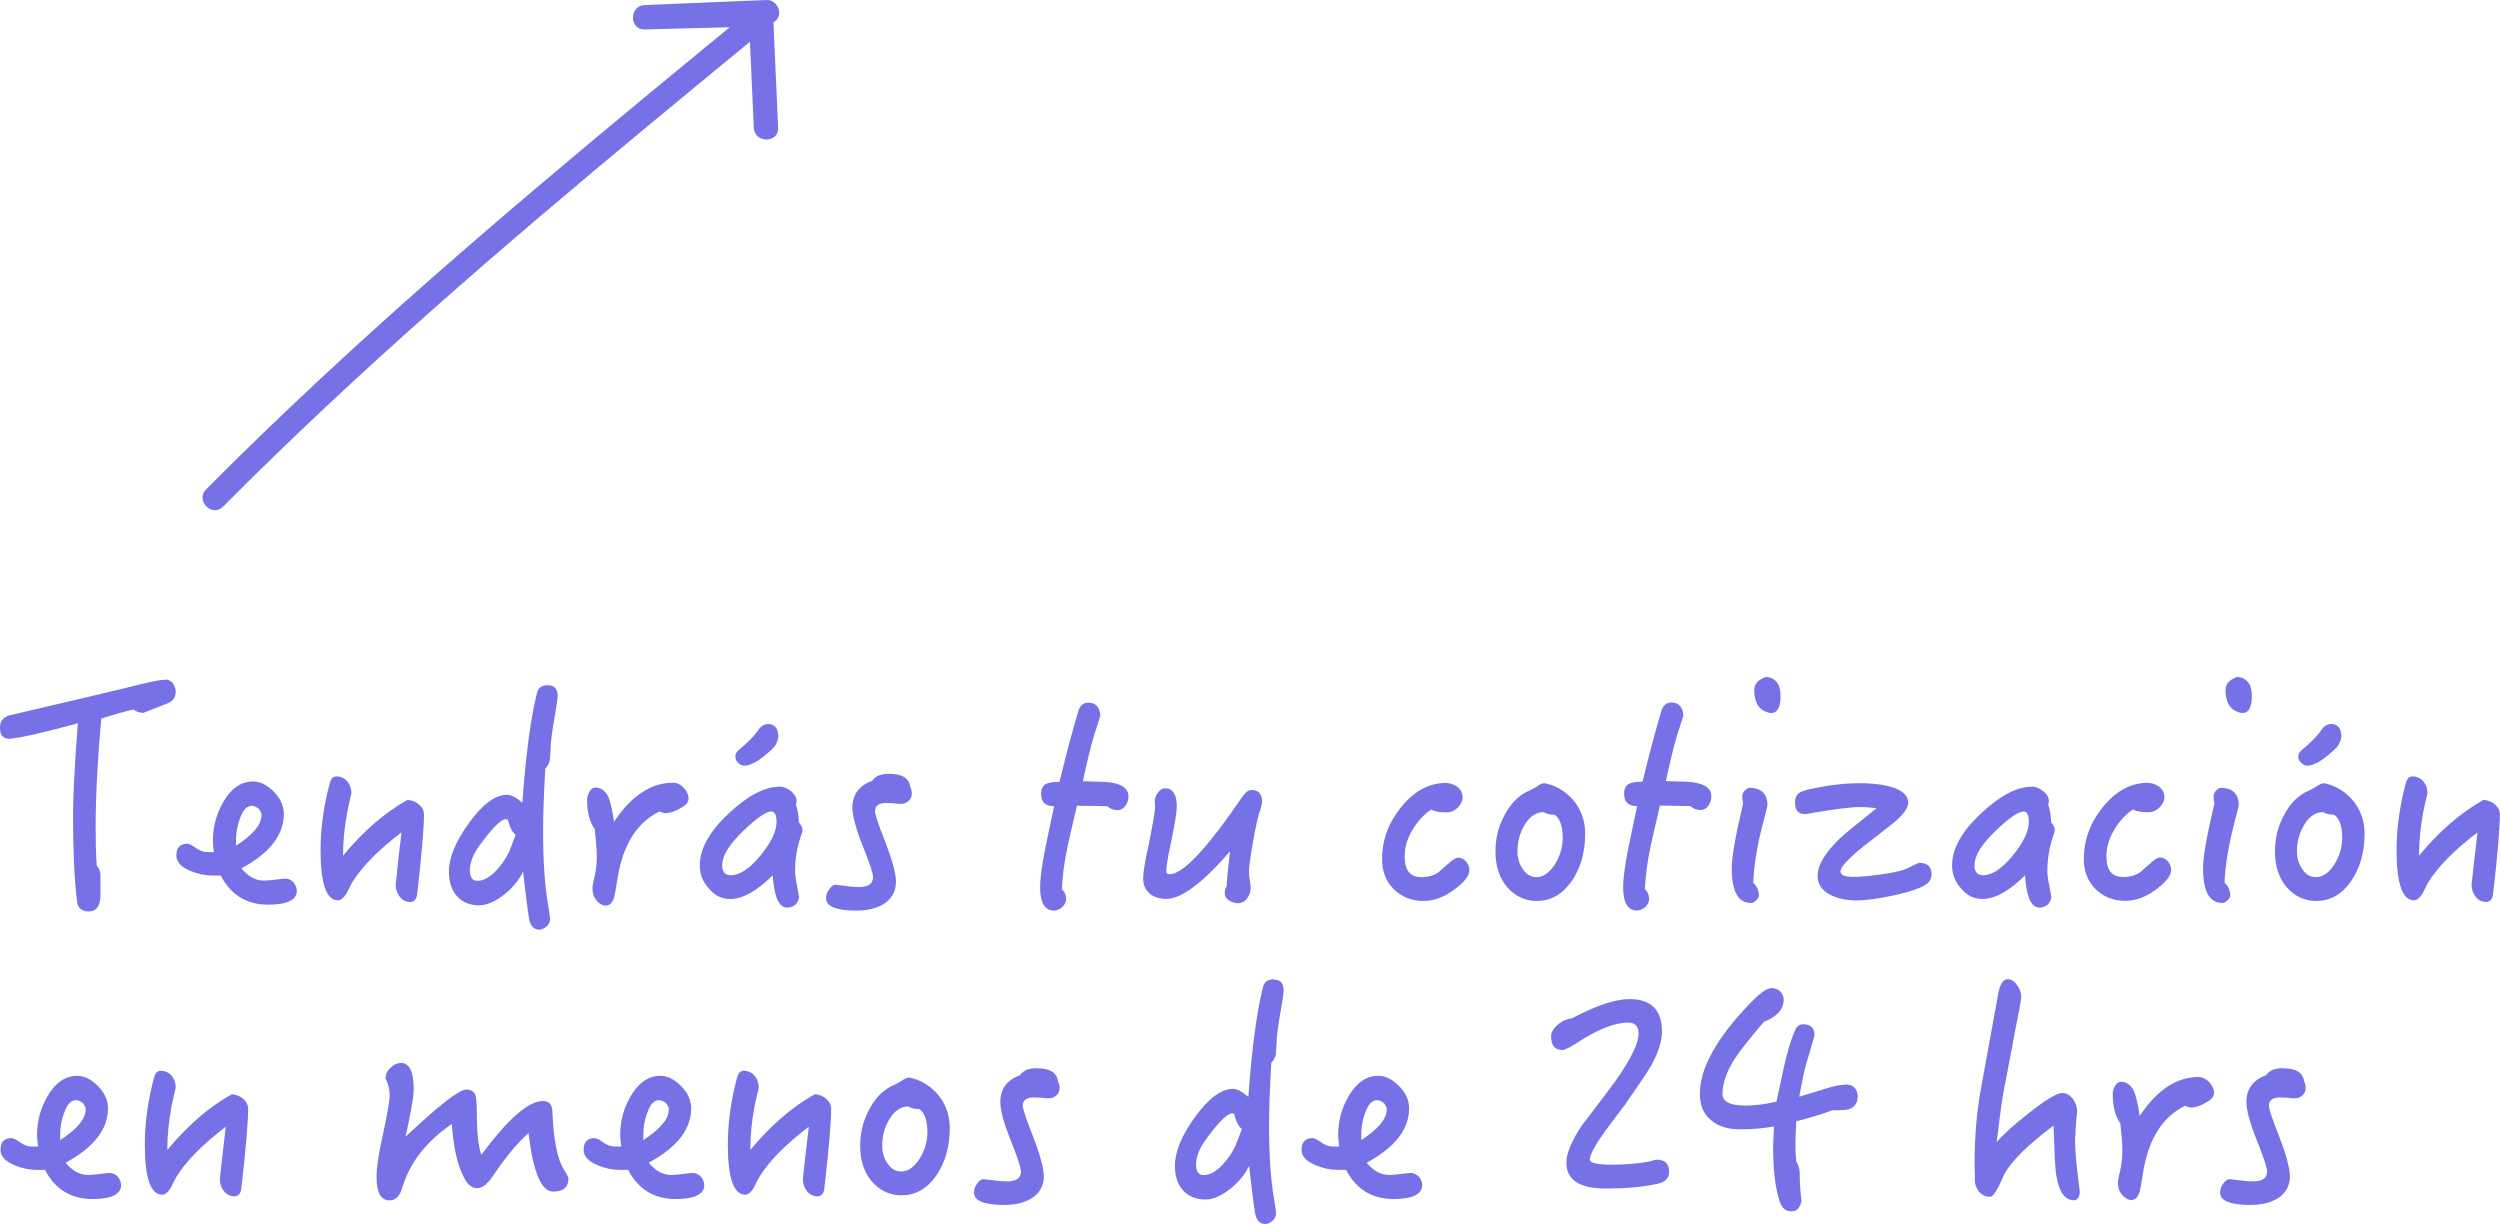 <svg xmlns="http://www.w3.org/2000/svg" id="Capa_2" viewBox="0 0 202.31 99.04"><defs><style>.cls-1{fill:#7771e8;}</style></defs><g id="Capa_1-2"><g><path class="cls-1" d="M18.06,40.99c10.89-10.96,22.6-21.04,34.48-30.89,3.4-2.82,6.81-5.62,10.22-8.42,.66-.54,.12-1.71-.7-1.68l-9.89,.41c-1.26,.05-1.27,2,0,1.97l9.4-.24-.98-.98,.41,9.18c.06,1.26,2.02,1.27,1.97,0l-.41-9.18c-.02-.52-.43-1-.98-.98l-9.4,.24v1.97l9.89-.41-.7-1.68c-11.94,9.8-23.88,19.6-35.19,30.12-3.23,3-6.4,6.06-9.51,9.19-.89,.9,.5,2.29,1.39,1.39h0Z"></path><g><path class="cls-1" d="M14.22,55.94c0-.18-.07-.39-.21-.62-.14-.18-.32-.3-.5-.32-.43,0-1.05,.11-1.83,.3-2.2,.55-5.84,1.4-10.92,2.59-.5,.14-.76,.46-.76,1.01,0,.6,.25,.89,.78,.89,1.03-.11,2.86-.53,5.52-1.26-.27,3.55-.39,6-.39,7.37,0,2.75,.09,5.08,.32,7.01,.05,.55,.37,.85,.94,.85,.64,0,.96-.46,.96-1.35v-1.53c0-.37-.11-.64-.3-.82-.07-.96-.09-1.99-.09-3.07,0-2.43,.14-5.38,.46-8.84,1.28-.41,2.15-.64,2.61-.73,.18,.16,.46,.25,.78,.27l1.99-.78c.41-.16,.64-.48,.64-.96Z"></path><path class="cls-1" d="M23.11,71.1c-.18,0-.48,.05-.87,.09-.39,.05-.69,.07-.87,.07-.69,0-1.28-.32-1.83-.99,2.29-1.24,3.43-2.7,3.43-4.4,0-.64-.27-1.26-.82-1.81-.55-.55-1.1-.82-1.67-.82-.98,0-1.79,.57-2.43,1.69-.55,.96-.82,1.99-.82,3.09,0,.23,.02,.55,.09,.94h-.53c-.32,0-.62-.11-.94-.34s-.55-.34-.69-.34c-.59,0-.89,.32-.89,.96,0,.5,.37,.92,1.14,1.24,.6,.25,1.17,.37,1.76,.37h.69c.82,1.58,2.11,2.36,3.85,2.36,1.53,0,2.31-.39,2.31-1.12,0-.23-.09-.46-.27-.69-.18-.18-.41-.3-.64-.3Zm-4.01-3.07c0-.62,.09-1.21,.32-1.79,.23-.69,.55-1.03,.96-1.03,.18,0,.37,.09,.55,.23,.14,.18,.23,.34,.23,.53,0,.76-.69,1.58-2.06,2.47v-.41Z"></path><path class="cls-1" d="M32.16,70.29c-.09,.85-.14,1.28-.14,1.31,0,.37,.11,.69,.34,.98,.23,.28,.5,.41,.85,.41,.32,0,.5-.23,.55-.64,.37-3.23,.55-5.38,.55-6.43,0-.34-.16-.62-.44-.85-.27-.21-.57-.32-.89-.34-1.85,1.03-3.59,2.54-5.22,4.51,0-1.15,.11-2.31,.34-3.53,.11-.55,.23-1.05,.34-1.51,0-.37-.11-.69-.34-.98-.23-.25-.53-.39-.87-.39-.27,0-.44,.18-.53,.5-.5,1.86-.76,3.66-.76,5.45,0,2.72,.46,4.08,1.42,4.08,.23,0,.46-.21,.69-.57,.14-.27,.27-.57,.43-.85,.78-1.28,2.11-2.63,4.01-4.08l-.34,2.93Z"></path><path class="cls-1" d="M38.82,73.25c.6,0,1.28-.3,2.02-.89,.69-.55,1.17-1.17,1.49-1.83,.23,2.01,.39,3.27,.48,3.78,.09,.59,.37,.92,.82,.92,.21,0,.41-.09,.62-.27,.18-.18,.27-.39,.27-.62,0-.09-.07-.46-.16-1.1-.28-1.58-.41-3.55-.41-5.93,0-1.26,.05-2.98,.18-5.13,.18-.16,.3-.39,.37-.66,0-.14,.02-.41,.05-.78,0-.66,.14-1.65,.37-2.93,.14-.82,.21-1.31,.21-1.47,0-.6-.27-.89-.82-.89-.48,0-.78,.23-.87,.69-.5,2.02-.89,4.97-1.17,8.82-.48-.41-.89-.64-1.24-.64-.96,0-1.97,.76-3.05,2.24-1.1,1.51-1.65,2.84-1.65,3.96,0,.85,.21,1.51,.64,1.99,.44,.5,1.05,.76,1.85,.76Zm.07-4.95c.98-1.33,1.67-2.01,2.04-2.01,0,0,.07,.02,.16,.02,.16,.64,.37,1.05,.64,1.24-.23,.62-.41,1.1-.55,1.42-.28,.57-.64,1.08-1.05,1.51-.53,.55-1.03,.8-1.49,.8-.41,0-.62-.28-.62-.85,0-.62,.27-1.33,.87-2.13Z"></path><path class="cls-1" d="M48.3,69.26c0,.62-.07,1.17-.18,1.67-.14,.55-.18,.85-.18,.92,0,.39,.09,.71,.32,1.01,.23,.27,.5,.43,.78,.43s.5-.21,.64-.62c.07-.23,.16-.71,.27-1.44,.41-2.79,1.56-4.65,3.41-5.56,.27,.09,.41,.14,.43,.14,.37,0,.78-.11,1.24-.39,.46-.23,.69-.5,.69-.78,0-.32-.14-.62-.39-.89-.27-.27-.55-.41-.85-.41-1.79,0-3.39,1.05-4.79,3.16-.14-.96-.3-1.65-.48-2.06-.25-.46-.6-.71-1.03-.71-.18,0-.34,.11-.46,.3-.14,.23-.21,.46-.21,.69,0,1.01,.21,1.81,.62,2.38,.09,.89,.16,1.63,.16,2.17Z"></path><path class="cls-1" d="M62.53,70.82c.11,1.74,.5,2.63,1.17,2.63,.23,0,.46-.09,.66-.23,.18-.18,.3-.41,.3-.64,0-.07-.07-.34-.16-.89-.11-.53-.16-.94-.16-1.21,0-.92,.14-1.83,.46-2.79,.09-.25,.14-.41,.14-.5,0-.21-.11-.43-.3-.66,0-.53-.09-.98-.23-1.4,.02-.09,.05-.21,.05-.32,0-.27-.16-.55-.44-.78-.3-.23-.6-.37-.89-.37-1.26,0-2.63,.73-4.14,2.15-1.58,1.47-2.36,2.88-2.36,4.21,0,.71,.23,1.33,.73,1.88,.48,.57,1.05,.85,1.72,.85,1.03,0,2.17-.64,3.46-1.92Zm-4.08-.85c0-.73,.57-1.65,1.74-2.77,1.05-1.01,1.81-1.53,2.24-1.53,.27,0,.41,.3,.41,.85,0,.78-.46,1.69-1.33,2.75-.87,1.05-1.67,1.56-2.36,1.56-.48,0-.71-.27-.71-.85Z"></path><path class="cls-1" d="M60.24,61.96c.41,0,.94-.25,1.6-.78,.32-.27,.57-.48,.71-.62,.23-.23,.37-.53,.44-.94-.02-.69-.3-1.03-.82-1.03-.32,0-.62,.18-.85,.55-.34,.48-.85,.98-1.49,1.51-.23,.18-.32,.37-.32,.55,0,.23,.07,.39,.23,.53,.14,.16,.32,.23,.5,.23Z"></path><path class="cls-1" d="M72.51,71.39c0-.69-.3-1.76-.85-3.21-.57-1.42-.85-2.27-.85-2.54,0-.43,.3-.66,.89-.66,.14,0,.34,.02,.62,.02,.27,.05,.48,.05,.6,.05,.23,0,.43-.07,.62-.25,.16-.14,.25-.34,.25-.62,0-.16-.05-.34-.14-.53-.09-.69-.66-1.03-1.72-1.03-.69,0-1.12,.21-1.35,.57-1.08,.39-1.6,1.12-1.6,2.17,0,.64,.27,1.67,.82,3.05,.55,1.37,.85,2.24,.85,2.57,0,.55-.39,.8-1.14,.8-.27,0-.66-.02-1.12-.09-.46-.05-.71-.09-.76-.09-.21,0-.39,.14-.53,.37-.18,.23-.25,.48-.25,.73,0,.64,.8,.99,2.45,.99,1.01,0,1.81-.23,2.4-.66,.53-.44,.8-.96,.8-1.63Z"></path><path class="cls-1" d="M89.32,63.27c-.96-.02-1.53-.05-1.69-.05,.32-1.51,.62-2.73,.89-3.66,.21-.64,.39-1.19,.53-1.67-.07-.69-.39-1.03-.98-1.03-.41,0-.69,.25-.82,.73-.41,1.37-.92,3.25-1.51,5.68-.55,0-.89,.07-1.08,.16-.27,.14-.41,.41-.41,.82,0,.66,.34,.99,1.05,.99l-.69,3.3c-.3,1.49-.44,2.59-.44,3.27,0,1.24,.37,1.88,1.12,1.88,.23,0,.43-.09,.66-.27,.21-.21,.32-.41,.32-.64,0-.37-.11-.62-.34-.8,.05-1.01,.18-2.17,.46-3.46,.09-.44,.34-1.53,.76-3.32,.23,0,.64,.02,1.28,.02,.64,.02,1.03,.02,1.19,.02,.23,.23,.53,.32,.85,.32,.21,0,.41-.11,.6-.34,.16-.23,.25-.48,.25-.76,0-.73-.66-1.12-1.99-1.19Z"></path><path class="cls-1" d="M99.54,68.87c-.18,1.51-.27,2.45-.27,2.84-.11,.18-.16,.34-.16,.53,0,.28,.11,.48,.34,.62,.21,.14,.46,.23,.73,.23,.32,0,.57-.14,.76-.41,.18-.25,.27-.55,.27-.89,0-.07-.02-.25-.07-.55-.05-.27-.07-.5-.07-.69,0-.32,.09-1.08,.3-2.27,.23-1.31,.41-2.2,.6-2.68,.09-.32,.16-.55,.16-.71,0-.64-.28-.96-.82-.96-.28,0-.5,.16-.73,.48-2.89,4.24-4.85,6.34-5.93,6.34-.18,0-.27-.09-.27-.27,0-.37,.14-1.21,.44-2.59,.27-1.33,.41-2.22,.41-2.63,0-.96-.32-1.47-.94-1.47-.23,0-.41,.11-.57,.34-.18,.23-.27,.46-.27,.69,0,.07,0,.16,.02,.25v.25c0,.37-.18,1.35-.5,2.98-.32,1.4-.46,2.31-.46,2.77,0,.55,.18,.96,.55,1.26,.34,.27,.78,.41,1.33,.41,1.21,0,2.93-1.28,5.17-3.87Z"></path><path class="cls-1" d="M118.02,69.4c-.18,0-.46,.16-.78,.46-.27,.23-.55,.46-.78,.69-.39,.3-.87,.43-1.44,.43-.92,0-1.35-.55-1.35-1.69,0-.71,.21-1.42,.62-2.11,.41-.69,.92-1.26,1.53-1.67,.27,.16,.69,.23,1.26,.23,.3,0,.6-.11,.89-.39,.25-.27,.39-.53,.39-.8,0-.37-.14-.64-.41-.87-.3-.21-.62-.32-.96-.32-1.44,0-2.73,.76-3.82,2.24-.89,1.19-1.33,2.5-1.33,3.92,0,1.01,.32,1.81,.96,2.45,.64,.62,1.44,.94,2.4,.94,.87,0,1.76-.34,2.63-1.03,.71-.55,1.08-1.03,1.08-1.49,0-.23-.09-.46-.28-.69-.18-.18-.39-.3-.62-.3Z"></path><path class="cls-1" d="M127.16,71.35c.73-1.05,1.12-2.34,1.12-3.89,0-.89-.25-1.72-.76-2.45-.53-.71-1.19-1.21-1.99-1.49-.32-.09-.5-.14-.55-.14-.18,0-.39,.11-.66,.3-.32,.18-.57,.32-.76,.39-.78,.39-1.42,1.08-1.88,2.04-.46,.87-.66,1.81-.66,2.79,0,1.17,.3,2.13,.94,2.89,.64,.73,1.44,1.12,2.4,1.12,1.1,0,2.04-.5,2.79-1.56Zm-1.33-1.4c-.46,.69-.94,1.03-1.49,1.03-.46,0-.82-.21-1.1-.64-.3-.41-.44-.89-.44-1.44,0-.73,.16-1.42,.53-2.06,.41-.73,.94-1.12,1.58-1.12,.23,.14,.53,.21,.89,.21,.43,.27,.66,.92,.66,1.88,0,.78-.23,1.49-.64,2.15Z"></path><path class="cls-1" d="M138.24,65.21c.16-.23,.25-.48,.25-.76,0-.73-.66-1.12-1.99-1.19-.96-.02-1.53-.05-1.69-.05,.32-1.51,.62-2.73,.89-3.66,.21-.64,.39-1.19,.53-1.67-.07-.69-.39-1.03-.98-1.03-.41,0-.69,.25-.82,.73-.41,1.37-.92,3.25-1.51,5.68-.55,0-.89,.07-1.08,.16-.27,.14-.41,.41-.41,.82,0,.66,.34,.99,1.05,.99l-.69,3.3c-.3,1.49-.44,2.59-.44,3.27,0,1.24,.37,1.88,1.12,1.88,.23,0,.43-.09,.66-.27,.21-.21,.32-.41,.32-.64,0-.37-.11-.62-.34-.8,.05-1.01,.18-2.17,.46-3.46,.09-.44,.34-1.53,.76-3.32,.23,0,.64,.02,1.28,.02,.64,.02,1.03,.02,1.19,.02,.23,.23,.53,.32,.85,.32,.21,0,.41-.11,.6-.34Z"></path><path class="cls-1" d="M141.7,73.07c.14,0,.28-.07,.41-.21,.14-.14,.23-.25,.23-.39,0-.41-.16-.76-.46-1.03,.05-1.37,.3-2.93,.76-4.72l.39-1.53c0-.96-.5-1.44-1.51-1.44-.37,.18-.53,.43-.53,.73,0,.09,.02,.27,.07,.55-.62,2.59-.92,4.33-.92,5.22,0,1.88,.5,2.82,1.56,2.82Z"></path><path class="cls-1" d="M142.94,57.61c.18,.07,.32,.09,.39,.09,.5,0,.76-.46,.76-1.37,0-.96-.39-1.47-1.17-1.56-.64,.23-.96,.57-.96,1.05,0,.96,.32,1.56,.98,1.79Z"></path><path class="cls-1" d="M155.38,69.81c-.11,0-.39,.14-.85,.37-.39,.23-1.12,.41-2.22,.57-.98,.14-1.76,.21-2.34,.21-.69,0-1.03-.14-1.03-.46,0-.34,.64-1.03,1.95-2.08,.82-.64,1.63-1.26,2.43-1.9,.73-.62,1.1-1.15,1.1-1.56,0-.5-.37-.92-1.1-1.19-.73-.25-1.67-.39-2.82-.39-1.24,0-2.56,.16-4.03,.48-.46,.11-.73,.21-.87,.3-.23,.18-.34,.43-.34,.8,0,.62,.27,.92,.82,.92,.09,0,.39-.05,.85-.14,1.65-.27,2.86-.43,3.66-.43,.34,0,.78,.05,1.28,.09-1.56,1.24-2.54,2.04-2.93,2.4-1.24,1.19-1.85,2.2-1.85,3.07,0,.69,.34,1.19,1.05,1.56,.57,.27,1.26,.44,2.08,.44,.66,0,1.53-.11,2.59-.32,1.05-.21,1.9-.43,2.54-.71,.64-.25,.96-.6,.96-1.05,0-.64-.32-.96-.94-.96Z"></path><path class="cls-1" d="M163.87,70.82c.11,1.74,.5,2.63,1.17,2.63,.23,0,.46-.09,.66-.23,.18-.18,.3-.41,.3-.64,0-.07-.07-.34-.16-.89-.11-.53-.16-.94-.16-1.21,0-.92,.14-1.83,.46-2.79,.09-.25,.14-.41,.14-.5,0-.21-.11-.43-.3-.66,0-.53-.09-.98-.23-1.4,.02-.09,.05-.21,.05-.32,0-.27-.16-.55-.44-.78-.3-.23-.6-.37-.89-.37-1.26,0-2.63,.73-4.14,2.15-1.58,1.47-2.36,2.88-2.36,4.21,0,.71,.23,1.33,.73,1.88,.48,.57,1.05,.85,1.72,.85,1.03,0,2.17-.64,3.46-1.92Zm-4.08-.85c0-.73,.57-1.65,1.74-2.77,1.05-1.01,1.81-1.53,2.24-1.53,.27,0,.41,.3,.41,.85,0,.78-.46,1.69-1.33,2.75-.87,1.05-1.67,1.56-2.36,1.56-.48,0-.71-.27-.71-.85Z"></path><path class="cls-1" d="M174.62,71.87c.71-.55,1.08-1.03,1.08-1.49,0-.23-.09-.46-.27-.69-.18-.18-.39-.3-.62-.3-.18,0-.46,.16-.78,.46-.27,.23-.55,.46-.78,.69-.39,.3-.87,.43-1.44,.43-.92,0-1.35-.55-1.35-1.69,0-.71,.21-1.42,.62-2.11,.41-.69,.92-1.26,1.53-1.67,.27,.16,.69,.23,1.26,.23,.3,0,.59-.11,.89-.39,.25-.27,.39-.53,.39-.8,0-.37-.14-.64-.41-.87-.3-.21-.62-.32-.96-.32-1.44,0-2.73,.76-3.82,2.24-.89,1.19-1.33,2.5-1.33,3.92,0,1.01,.32,1.81,.96,2.45,.64,.62,1.44,.94,2.4,.94,.87,0,1.76-.34,2.63-1.03Z"></path><path class="cls-1" d="M179.84,73.07c.14,0,.28-.07,.41-.21,.14-.14,.23-.25,.23-.39,0-.41-.16-.76-.46-1.03,.05-1.37,.3-2.93,.76-4.72l.39-1.53c0-.96-.5-1.44-1.51-1.44-.37,.18-.53,.43-.53,.73,0,.09,.02,.27,.07,.55-.62,2.59-.92,4.33-.92,5.22,0,1.88,.5,2.82,1.56,2.82Z"></path><path class="cls-1" d="M181.08,57.61c.18,.07,.32,.09,.39,.09,.5,0,.76-.46,.76-1.37,0-.96-.39-1.47-1.17-1.56-.64,.23-.96,.57-.96,1.05,0,.96,.32,1.56,.98,1.79Z"></path><path class="cls-1" d="M188.61,63.52c-.32-.09-.5-.14-.55-.14-.18,0-.39,.11-.66,.3-.32,.18-.57,.32-.76,.39-.78,.39-1.42,1.08-1.88,2.04-.46,.87-.66,1.81-.66,2.79,0,1.17,.3,2.13,.94,2.89,.64,.73,1.44,1.12,2.4,1.12,1.1,0,2.04-.5,2.79-1.56,.73-1.05,1.12-2.34,1.12-3.89,0-.89-.25-1.72-.76-2.45-.53-.71-1.19-1.21-1.99-1.49Zm.3,6.43c-.46,.69-.94,1.03-1.49,1.03-.46,0-.82-.21-1.1-.64-.3-.41-.44-.89-.44-1.44,0-.73,.16-1.42,.53-2.06,.41-.73,.94-1.12,1.58-1.12,.23,.14,.53,.21,.89,.21,.43,.27,.66,.92,.66,1.88,0,.78-.23,1.49-.64,2.15Z"></path><path class="cls-1" d="M186.71,61.96c.41,0,.96-.25,1.6-.78,.34-.27,.57-.48,.71-.62,.23-.23,.39-.53,.46-.94-.02-.69-.3-1.03-.82-1.03-.32,0-.62,.18-.85,.55-.34,.48-.85,.98-1.49,1.51-.23,.18-.34,.37-.34,.55,0,.23,.07,.39,.25,.53,.14,.16,.3,.23,.48,.23Z"></path><path class="cls-1" d="M201.87,65.07c-.27-.21-.57-.32-.89-.34-1.85,1.03-3.59,2.54-5.22,4.51,0-1.15,.11-2.31,.34-3.53,.11-.55,.23-1.05,.34-1.51,0-.37-.11-.69-.34-.98-.23-.25-.53-.39-.87-.39-.27,0-.44,.18-.53,.5-.5,1.86-.76,3.66-.76,5.45,0,2.72,.46,4.08,1.42,4.08,.23,0,.46-.21,.69-.57,.14-.27,.27-.57,.43-.85,.78-1.28,2.11-2.63,4.01-4.08l-.34,2.93c-.09,.85-.14,1.28-.14,1.31,0,.37,.11,.69,.34,.98,.23,.28,.5,.41,.85,.41,.32,0,.5-.23,.55-.64,.37-3.23,.55-5.38,.55-6.43,0-.34-.16-.62-.44-.85Z"></path><path class="cls-1" d="M8.88,94.92c-.18,0-.48,.05-.87,.09-.39,.05-.69,.07-.87,.07-.69,0-1.28-.32-1.83-.99,2.29-1.24,3.43-2.7,3.43-4.4,0-.64-.27-1.26-.82-1.81-.55-.55-1.1-.82-1.67-.82-.98,0-1.79,.57-2.43,1.69-.55,.96-.82,1.99-.82,3.09,0,.23,.02,.55,.09,.94h-.53c-.32,0-.62-.11-.94-.34s-.55-.34-.69-.34c-.59,0-.89,.32-.89,.96,0,.5,.37,.92,1.15,1.24,.59,.25,1.17,.37,1.76,.37h.69c.82,1.58,2.11,2.36,3.85,2.36,1.53,0,2.31-.39,2.31-1.12,0-.23-.09-.46-.27-.69-.18-.18-.41-.3-.64-.3Zm-4.01-3.07c0-.62,.09-1.21,.32-1.79,.23-.69,.55-1.03,.96-1.03,.18,0,.37,.09,.55,.23,.14,.18,.23,.34,.23,.53,0,.76-.69,1.58-2.06,2.47v-.41Z"></path><path class="cls-1" d="M19.65,88.89c-.27-.21-.57-.32-.89-.34-1.85,1.03-3.59,2.54-5.22,4.51,0-1.15,.11-2.31,.34-3.53,.11-.55,.23-1.05,.34-1.51,0-.37-.11-.69-.34-.98-.23-.25-.53-.39-.87-.39-.27,0-.44,.18-.53,.5-.5,1.86-.76,3.66-.76,5.45,0,2.72,.46,4.08,1.42,4.08,.23,0,.46-.21,.69-.57,.14-.27,.27-.57,.43-.85,.78-1.28,2.11-2.63,4.01-4.08l-.34,2.93c-.09,.85-.14,1.28-.14,1.31,0,.37,.11,.69,.34,.98,.23,.28,.5,.41,.85,.41,.32,0,.5-.23,.55-.64,.37-3.23,.55-5.38,.55-6.43,0-.34-.16-.62-.44-.85Z"></path><path class="cls-1" d="M44.7,89.92c-.02-.55-.27-.82-.78-.82-1.17,0-2.82,1.47-4.97,4.35-.25-.69-.37-1.92-.37-3.66,0-.6-.05-1.01-.11-1.19-.11-.27-.37-.43-.73-.43-.6,0-2.22,1.28-4.92,3.82,.43-1.97,.66-3.23,.66-3.82,0-1.42-.34-2.15-1.01-2.15-.3,0-.57,.11-.82,.34-.27,.23-.44,.53-.46,.89,.23,.46,.34,.92,.34,1.35,0,.5-.18,1.53-.53,3.14-.37,1.65-.53,2.79-.53,3.48,0,1.28,.34,1.92,1.05,1.92,.48,0,.82-.32,1.01-.96,.6-2.06,1.95-3.8,4.03-5.22,.14,1.9,.46,3.37,1.01,4.37,.27,.55,.64,.82,1.05,.82s.85-.34,1.31-1.05c.96-1.42,1.9-2.57,2.84-3.41,.37,3.16,1.03,4.74,1.99,4.74,.82,0,1.24-.34,1.24-1.08,0-.07-.11-.3-.34-.66-.55-.82-.87-2.43-.96-4.76Z"></path><path class="cls-1" d="M56.07,94.92c-.18,0-.48,.05-.87,.09-.39,.05-.69,.07-.87,.07-.69,0-1.28-.32-1.83-.99,2.29-1.24,3.43-2.7,3.43-4.4,0-.64-.27-1.26-.82-1.81-.55-.55-1.1-.82-1.67-.82-.98,0-1.79,.57-2.43,1.69-.55,.96-.82,1.99-.82,3.09,0,.23,.02,.55,.09,.94h-.53c-.32,0-.62-.11-.94-.34s-.55-.34-.69-.34c-.59,0-.89,.32-.89,.96,0,.5,.37,.92,1.15,1.24,.59,.25,1.17,.37,1.76,.37h.69c.82,1.58,2.11,2.36,3.85,2.36,1.53,0,2.31-.39,2.31-1.12,0-.23-.09-.46-.27-.69-.18-.18-.41-.3-.64-.3Zm-4.01-3.07c0-.62,.09-1.21,.32-1.79,.23-.69,.55-1.03,.96-1.03,.18,0,.37,.09,.55,.23,.14,.18,.23,.34,.23,.53,0,.76-.69,1.58-2.06,2.47v-.41Z"></path><path class="cls-1" d="M66.83,88.89c-.27-.21-.57-.32-.89-.34-1.85,1.03-3.59,2.54-5.22,4.51,0-1.15,.11-2.31,.34-3.53,.11-.55,.23-1.05,.34-1.51,0-.37-.11-.69-.34-.98-.23-.25-.53-.39-.87-.39-.27,0-.44,.18-.53,.5-.5,1.86-.76,3.66-.76,5.45,0,2.72,.46,4.08,1.42,4.08,.23,0,.46-.21,.69-.57,.14-.27,.27-.57,.43-.85,.78-1.28,2.11-2.63,4.01-4.08l-.34,2.93c-.09,.85-.14,1.28-.14,1.31,0,.37,.11,.69,.34,.98,.23,.28,.5,.41,.85,.41,.32,0,.5-.23,.55-.64,.37-3.23,.55-5.38,.55-6.43,0-.34-.16-.62-.44-.85Z"></path><path class="cls-1" d="M74.12,87.34c-.32-.09-.5-.14-.55-.14-.18,0-.39,.11-.66,.3-.32,.18-.57,.32-.76,.39-.78,.39-1.42,1.08-1.88,2.04-.46,.87-.66,1.81-.66,2.79,0,1.17,.3,2.13,.94,2.89,.64,.73,1.44,1.12,2.4,1.12,1.1,0,2.04-.5,2.79-1.56,.73-1.05,1.12-2.34,1.12-3.89,0-.89-.25-1.72-.76-2.45-.53-.71-1.19-1.21-1.99-1.49Zm.3,6.43c-.46,.69-.94,1.03-1.49,1.03-.46,0-.82-.21-1.1-.64-.3-.41-.44-.89-.44-1.44,0-.73,.16-1.42,.53-2.06,.41-.73,.94-1.12,1.58-1.12,.23,.14,.53,.21,.89,.21,.43,.27,.66,.92,.66,1.88,0,.78-.23,1.49-.64,2.15Z"></path><path class="cls-1" d="M83.9,86.44c-.69,0-1.12,.21-1.35,.57-1.08,.39-1.6,1.12-1.6,2.17,0,.64,.27,1.67,.82,3.05,.55,1.37,.85,2.24,.85,2.57,0,.55-.39,.8-1.14,.8-.27,0-.66-.02-1.12-.09-.46-.05-.71-.09-.76-.09-.21,0-.39,.14-.53,.37-.18,.23-.25,.48-.25,.73,0,.64,.8,.99,2.45,.99,1.01,0,1.81-.23,2.4-.66,.53-.44,.8-.96,.8-1.63s-.3-1.76-.85-3.21c-.57-1.42-.85-2.27-.85-2.54,0-.43,.3-.66,.89-.66,.14,0,.34,.02,.62,.02,.27,.05,.48,.05,.6,.05,.23,0,.43-.07,.62-.25,.16-.14,.25-.34,.25-.62,0-.16-.05-.34-.14-.53-.09-.69-.66-1.03-1.72-1.03Z"></path><path class="cls-1" d="M103.06,79.25c-.48,0-.78,.23-.87,.69-.5,2.02-.89,4.97-1.17,8.82-.48-.41-.89-.64-1.24-.64-.96,0-1.97,.76-3.05,2.24-1.1,1.51-1.65,2.84-1.65,3.96,0,.85,.21,1.51,.64,1.99,.44,.5,1.05,.76,1.85,.76,.6,0,1.28-.3,2.02-.89,.69-.55,1.17-1.17,1.49-1.83,.23,2.01,.39,3.27,.48,3.78,.09,.59,.37,.92,.82,.92,.21,0,.41-.09,.62-.27,.18-.18,.27-.39,.27-.62,0-.09-.07-.46-.16-1.1-.28-1.58-.41-3.55-.41-5.93,0-1.26,.05-2.98,.18-5.13,.18-.16,.3-.39,.37-.66,0-.14,.02-.41,.05-.78,0-.66,.14-1.65,.37-2.93,.14-.82,.21-1.31,.21-1.47,0-.6-.27-.89-.82-.89Zm-3.11,13.53c-.28,.57-.64,1.08-1.05,1.51-.53,.55-1.03,.8-1.49,.8-.41,0-.62-.28-.62-.85,0-.62,.27-1.33,.87-2.13,.98-1.33,1.67-2.01,2.04-2.01,0,0,.07,.02,.16,.02,.16,.64,.37,1.05,.64,1.24-.23,.62-.41,1.1-.55,1.42Z"></path><path class="cls-1" d="M114.17,94.92c-.18,0-.48,.05-.87,.09-.39,.05-.69,.07-.87,.07-.69,0-1.28-.32-1.83-.99,2.29-1.24,3.43-2.7,3.43-4.4,0-.64-.27-1.26-.82-1.81-.55-.55-1.1-.82-1.67-.82-.98,0-1.79,.57-2.43,1.69-.55,.96-.82,1.99-.82,3.09,0,.23,.02,.55,.09,.94h-.53c-.32,0-.62-.11-.94-.34s-.55-.34-.69-.34c-.59,0-.89,.32-.89,.96,0,.5,.37,.92,1.15,1.24,.59,.25,1.17,.37,1.76,.37h.69c.82,1.58,2.11,2.36,3.85,2.36,1.53,0,2.31-.39,2.31-1.12,0-.23-.09-.46-.27-.69-.18-.18-.41-.3-.64-.3Zm-4.01-3.07c0-.62,.09-1.21,.32-1.79,.23-.69,.55-1.03,.96-1.03,.18,0,.37,.09,.55,.23,.14,.18,.23,.34,.23,.53,0,.76-.69,1.58-2.06,2.47v-.41Z"></path><path class="cls-1" d="M134.1,93.84c-.09,0-.23,.05-.39,.09-.18,.05-.32,.09-.37,.09-.92,.16-1.88,.23-2.93,.23-1.19,0-1.76-.14-1.76-.44,.05-.43,.46-1.19,1.24-2.27,.53-.71,1.05-1.42,1.6-2.13,1.12-1.6,1.83-2.66,2.13-3.18,.57-1.01,.87-1.95,.87-2.77,0-1.74-.89-2.61-2.63-2.61-1.15,0-2.7,.53-4.67,1.56-.44,.07-.78,.21-1.03,.43-.43,.34-.64,.69-.64,1.01,0,.76,.3,1.12,.92,1.12,.21,0,.66-.23,1.35-.69,1.58-1.01,2.91-1.53,3.96-1.53,.55,0,.85,.3,.85,.87,0,.96-.87,2.57-2.56,4.79-1.19,1.56-1.85,2.45-2.04,2.68-.82,1.24-1.24,2.24-1.24,2.98,0,1.42,1.05,2.11,3.18,2.11,1.56,0,2.95-.11,4.24-.39,.6-.14,.89-.46,.89-.96,0-.64-.32-.98-.96-.98Z"></path><path class="cls-1" d="M149.44,87.77c-.46,0-1.01,.11-1.69,.32-.96,.3-1.67,.53-2.15,.66,.25-1.35,.44-2.22,.55-2.61,.46-1.53,.69-2.34,.69-2.38,0-.57-.32-.87-.92-.87-.32,0-.55,.18-.69,.55-.32,.78-.6,1.72-.85,2.82-.05,.23-.25,1.19-.62,2.89-1.01,.23-1.83,.32-2.45,.32-1.28,0-1.92-.3-1.92-.94,0-.87,.34-1.88,1.08-2.98,.39-.59,1.15-1.53,2.27-2.86,1.05-.41,1.6-1.01,1.6-1.79,0-.27-.11-.5-.3-.69-.18-.16-.41-.25-.69-.25-.37,0-.94,.41-1.74,1.24-2.7,2.82-4.05,5.24-4.05,7.31,0,.96,.3,1.67,.94,2.17,.57,.48,1.35,.71,2.36,.71,.87,0,1.79-.07,2.7-.23-.05,.85-.07,1.44-.07,1.76,0,1.74,.16,3.18,.53,4.31,.18,.53,.48,.8,.94,.8s.71-.3,.82-.85c0-.05-.05-.34-.09-.94-.05-.59-.05-1.05-.05-1.33,0-.3-.09-.6-.28-.92,0-.09-.02-.3-.05-.62s-.02-.53-.02-.66c0-.46,.02-1.1,.07-1.97,1.24-.32,2.2-.62,2.91-.89,.69,0,1.15-.02,1.35-.09,.46-.14,.71-.5,.71-1.05,0-.27-.09-.5-.25-.69-.18-.16-.39-.25-.64-.25Z"></path><path class="cls-1" d="M167.95,91.96c0-.14,0-.5,.05-1.08,.05-.57,.09-.89,.09-.96,0-.37-.14-.71-.37-1.03-.23-.28-.5-.44-.85-.44-.41,0-1.3,.53-2.63,1.58-1.28,.99-2.15,1.79-2.66,2.4,.25-2.11,.44-3.46,.55-4.05l.69-3.6c.23-1.33,.44-2.31,.57-2.98,.11-.64,.18-1.01,.18-1.12,0-.32-.11-.64-.34-.96-.21-.32-.46-.48-.76-.48-.37,0-.62,.39-.76,1.14l-1.33,7.31c-.41,2.11-.59,4.26-.59,6.46,0,.14,0,.39,.02,.73v.62c0,.32,.11,.64,.34,.94,.25,.27,.55,.41,.89,.41,.18,0,.39-.25,.66-.76,.18-.34,.34-.71,.5-1.08,.6-1.08,1.92-2.38,3.98-3.92l.11,2.77c.09,2.2,.6,3.27,1.56,3.27,.27,0,.41-.23,.46-.66-.07-.6-.14-1.08-.18-1.49-.14-1.08-.21-2.08-.21-3.05Z"></path><path class="cls-1" d="M177.94,87.15c-1.79,0-3.39,1.05-4.79,3.16-.14-.96-.3-1.65-.48-2.06-.25-.46-.6-.71-1.03-.71-.18,0-.34,.11-.46,.3-.14,.23-.21,.46-.21,.69,0,1.01,.21,1.81,.62,2.38,.09,.89,.16,1.63,.16,2.17,0,.62-.07,1.17-.18,1.67-.14,.55-.18,.85-.18,.92,0,.39,.09,.71,.32,1.01,.23,.27,.5,.43,.78,.43s.5-.21,.64-.62c.07-.23,.16-.71,.27-1.44,.41-2.79,1.56-4.65,3.41-5.56,.27,.09,.41,.14,.43,.14,.37,0,.78-.11,1.24-.39,.46-.23,.69-.5,.69-.78,0-.32-.14-.62-.39-.89-.27-.27-.55-.41-.85-.41Z"></path><path class="cls-1" d="M184.74,86.44c-.69,0-1.12,.21-1.35,.57-1.08,.39-1.6,1.12-1.6,2.17,0,.64,.27,1.67,.82,3.05,.55,1.37,.85,2.24,.85,2.57,0,.55-.39,.8-1.14,.8-.27,0-.66-.02-1.12-.09-.46-.05-.71-.09-.76-.09-.21,0-.39,.14-.53,.37-.18,.23-.25,.48-.25,.73,0,.64,.8,.99,2.45,.99,1.01,0,1.81-.23,2.4-.66,.53-.44,.8-.96,.8-1.63s-.3-1.76-.85-3.21c-.57-1.42-.85-2.27-.85-2.54,0-.43,.3-.66,.89-.66,.14,0,.34,.02,.62,.02,.27,.05,.48,.05,.6,.05,.23,0,.43-.07,.62-.25,.16-.14,.25-.34,.25-.62,0-.16-.05-.34-.14-.53-.09-.69-.66-1.03-1.72-1.03Z"></path></g></g></g></svg>
